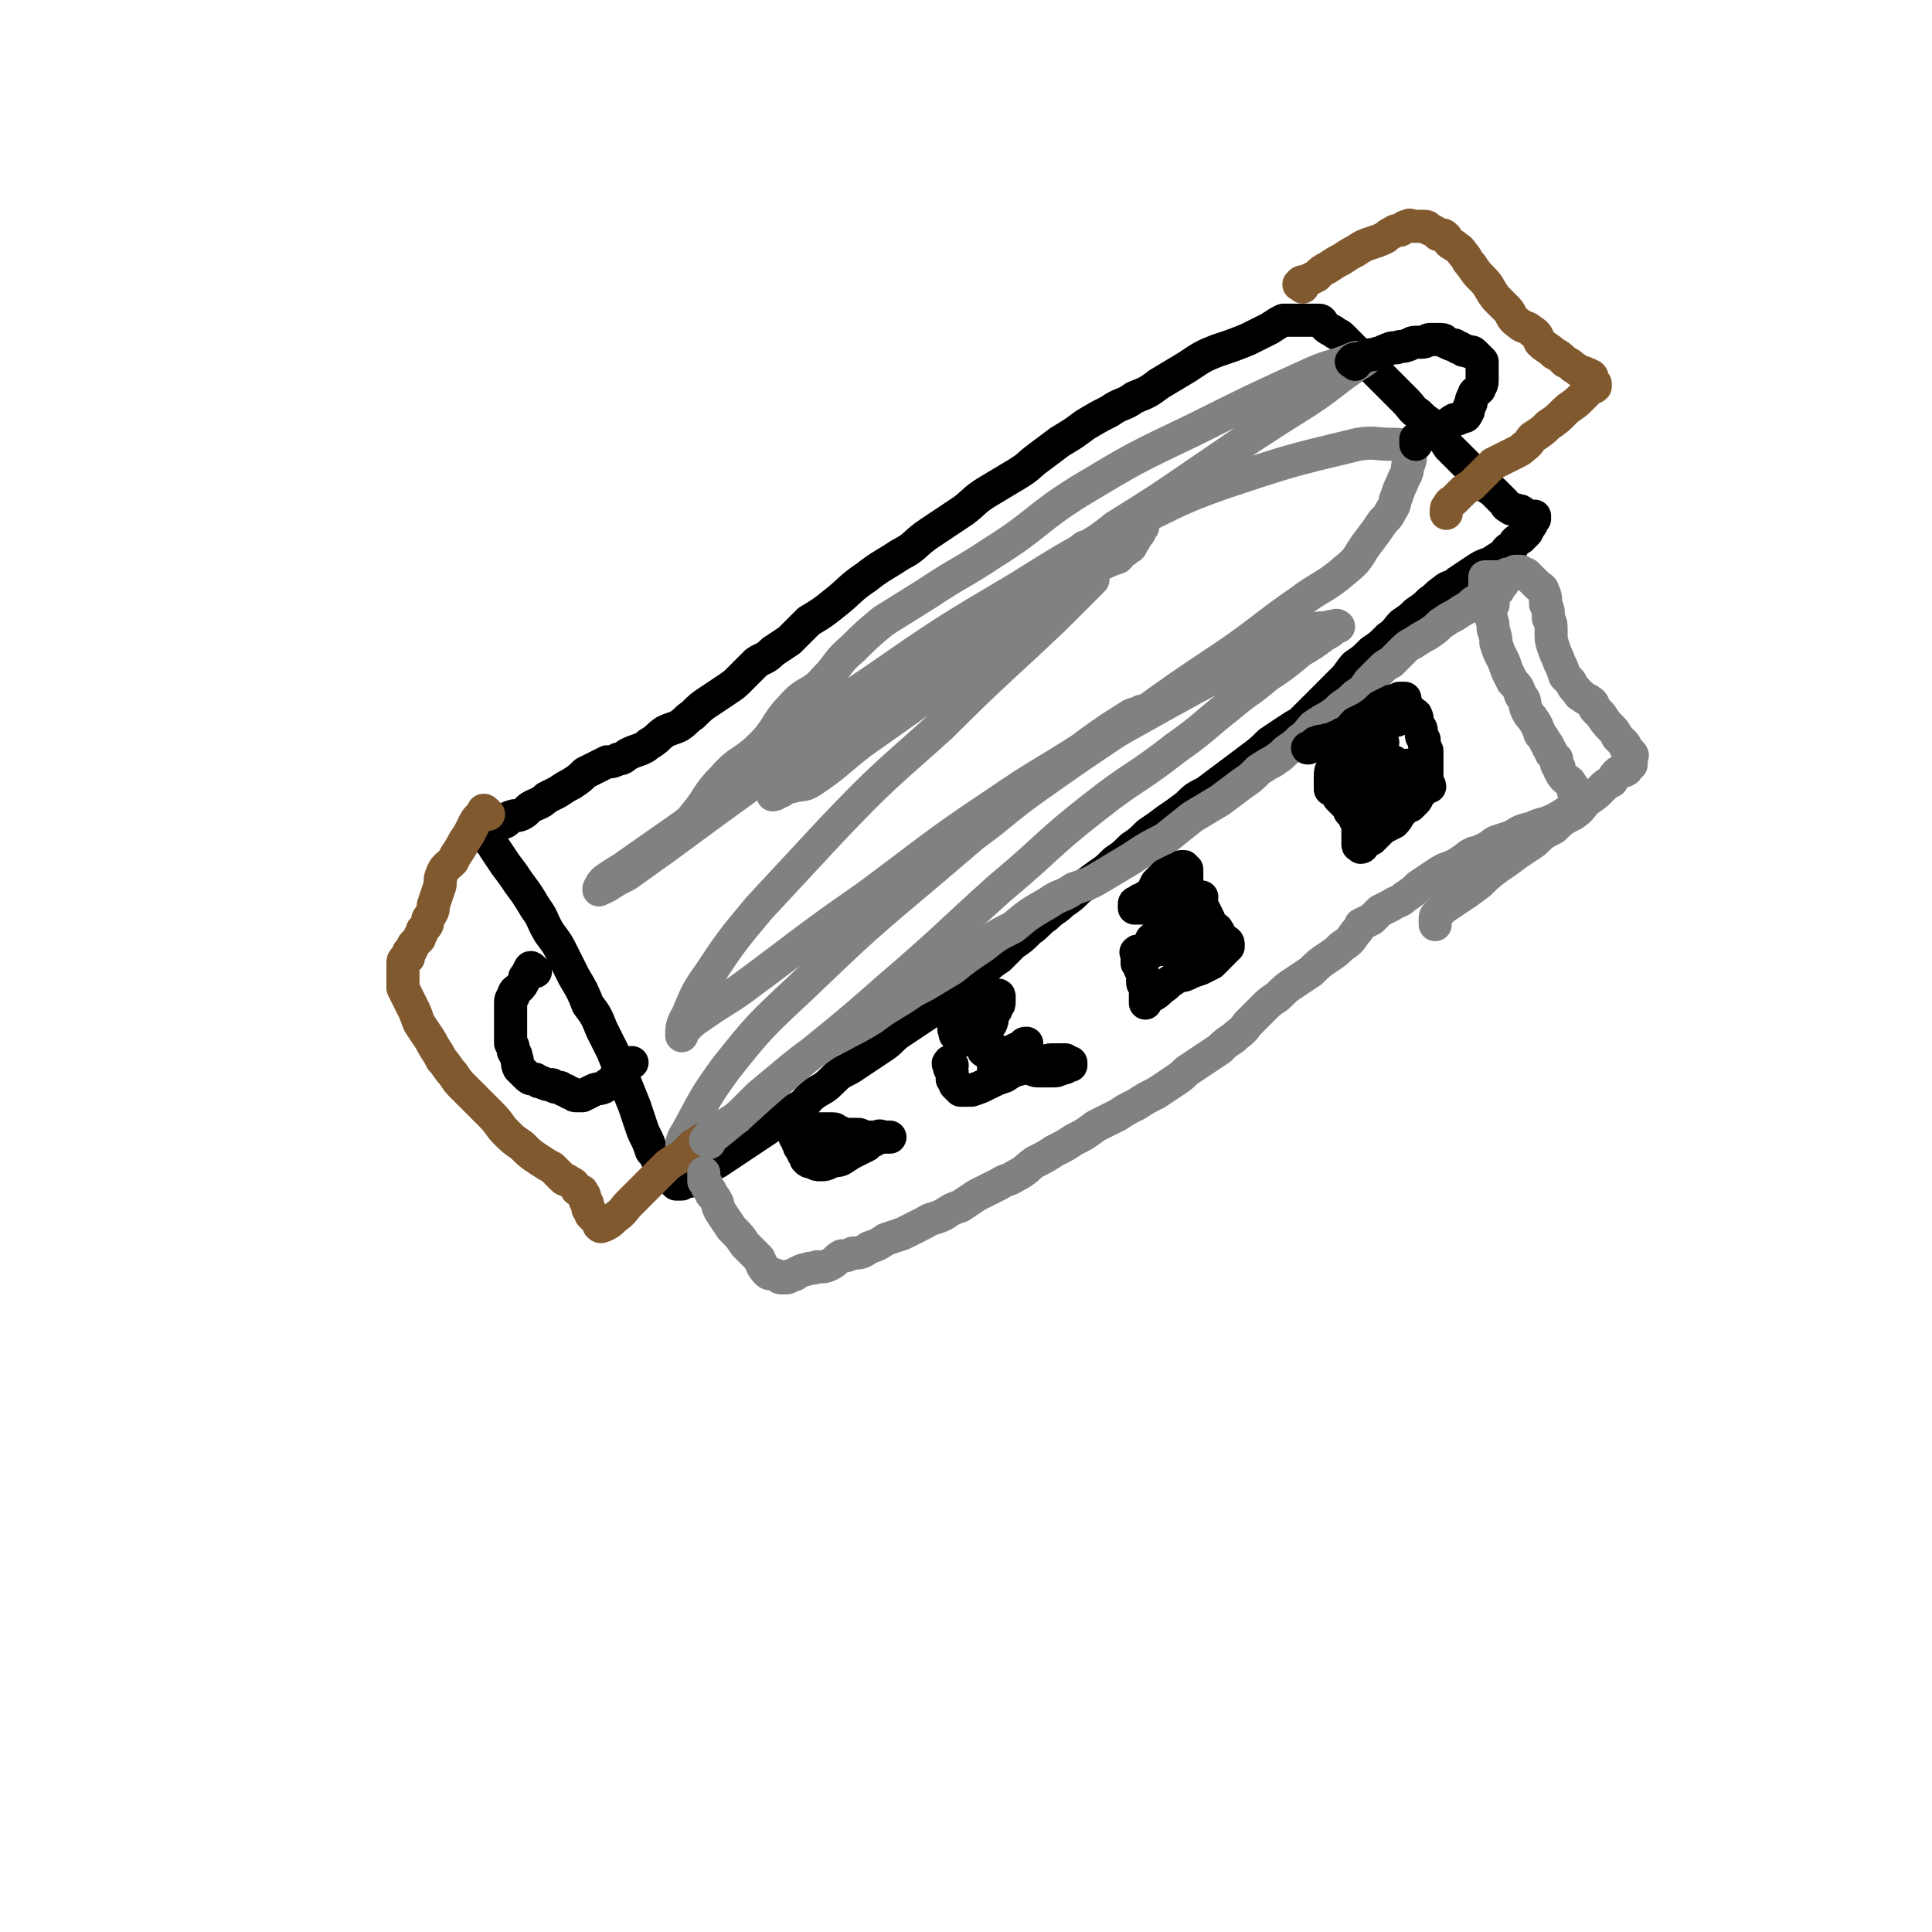 <svg viewBox='0 0 700 700' version='1.1' xmlns='http://www.w3.org/2000/svg' xmlns:xlink='http://www.w3.org/1999/xlink'><g fill='none' stroke='#000000' stroke-width='12' stroke-linecap='round' stroke-linejoin='round'><path d='M178,305c-1,-1 -2,-2 -1,-1 0,1 1,1 2,3 2,3 2,3 4,6 3,4 3,4 5,7 3,4 3,4 6,9 3,4 2,4 5,9 3,4 3,4 5,8 2,4 2,4 4,8 3,5 3,5 5,10 3,4 3,4 5,9 2,4 2,4 4,8 2,5 2,5 4,10 2,5 2,5 4,10 1,3 1,3 2,6 1,3 1,3 2,5 1,2 1,2 2,5 1,1 1,1 2,3 1,1 1,1 2,2 1,1 1,1 1,2 1,1 1,1 1,2 1,1 1,1 2,2 0,0 0,0 1,1 0,0 0,0 1,0 0,0 0,0 1,0 0,0 0,0 0,0 2,-1 1,-1 3,-1 1,-1 1,-1 2,-1 2,-2 2,-2 4,-3 2,-2 2,-2 4,-3 3,-2 3,-2 6,-4 3,-2 3,-2 6,-4 3,-2 3,-2 6,-4 3,-2 2,-2 5,-4 2,-2 3,-1 5,-3 4,-2 3,-2 6,-5 4,-3 4,-2 7,-5 3,-3 3,-3 7,-5 3,-2 3,-2 6,-4 3,-2 3,-2 6,-4 3,-2 3,-3 6,-5 3,-2 3,-2 6,-4 3,-2 3,-2 6,-4 4,-2 3,-3 7,-5 3,-2 4,-2 7,-4 2,-2 2,-2 4,-5 3,-3 3,-3 6,-5 3,-3 3,-3 5,-5 3,-2 3,-2 6,-5 3,-2 3,-3 6,-5 3,-3 3,-2 6,-5 3,-2 3,-2 6,-5 3,-2 3,-2 7,-5 3,-2 3,-2 6,-5 3,-2 3,-2 6,-5 3,-2 3,-2 6,-5 3,-2 3,-2 7,-5 3,-2 3,-2 7,-5 3,-3 3,-3 7,-5 4,-3 4,-3 8,-6 4,-3 4,-3 8,-6 4,-3 4,-3 7,-6 3,-2 3,-2 6,-4 3,-2 3,-2 5,-3 2,-2 2,-2 4,-4 2,-2 2,-2 4,-4 2,-2 2,-2 4,-4 2,-2 2,-2 4,-4 2,-2 2,-3 4,-5 3,-2 3,-2 6,-5 3,-2 3,-2 6,-5 3,-2 3,-3 5,-5 3,-2 3,-2 5,-4 3,-2 3,-2 5,-4 3,-2 2,-2 5,-4 2,-2 3,-1 5,-3 3,-2 3,-2 6,-4 3,-2 3,-2 6,-3 3,-2 3,-2 5,-3 1,-2 1,-2 3,-3 1,-2 1,-2 3,-3 1,-1 1,-1 2,-2 1,-1 0,-1 1,-2 1,-1 1,-1 1,-2 1,-1 1,-1 1,-1 0,-1 0,-1 0,-1 0,0 -1,0 -1,0 -1,0 -1,0 -1,0 -1,0 -1,0 -2,-1 -1,-1 -1,-1 -2,-1 -2,-1 -2,0 -3,-1 -2,-1 -1,-1 -2,-2 -2,-2 -2,-2 -4,-4 -1,-1 -2,-1 -4,-3 -2,-2 -2,-2 -3,-4 -2,-2 -2,-2 -3,-3 -2,-2 -2,-2 -3,-3 -2,-2 -2,-2 -3,-3 -2,-3 -2,-3 -4,-5 -1,-2 -1,-2 -2,-3 -3,-2 -3,-2 -5,-4 -3,-2 -2,-2 -5,-5 -2,-2 -2,-2 -5,-5 -2,-2 -2,-2 -5,-5 -3,-3 -3,-3 -5,-5 -2,-2 -2,-2 -4,-4 -2,-2 -2,-2 -4,-4 -1,-1 -2,-1 -3,-2 -2,-1 -2,-1 -3,-2 -1,-1 -1,-2 -2,-2 -1,0 -1,0 -2,0 -1,0 -1,0 -2,0 -1,0 -1,0 -1,0 -1,0 -1,0 -2,0 -1,0 -1,0 -2,0 -2,0 -2,0 -4,0 -2,1 -2,1 -5,3 -4,2 -4,2 -8,4 -5,2 -5,2 -11,4 -5,2 -5,2 -11,6 -5,3 -5,3 -10,6 -4,3 -4,3 -9,5 -4,3 -5,2 -9,5 -4,2 -4,2 -9,5 -4,3 -4,3 -9,6 -4,3 -4,3 -8,6 -4,3 -3,3 -8,6 -5,3 -5,3 -10,6 -5,3 -5,4 -9,7 -6,4 -6,4 -12,8 -6,4 -5,5 -11,8 -6,4 -7,4 -12,8 -6,4 -6,5 -11,9 -5,4 -5,4 -10,7 -3,3 -3,3 -7,7 -3,2 -3,2 -6,4 -3,3 -3,2 -6,4 -3,3 -3,3 -6,6 -2,2 -2,2 -5,4 -3,2 -3,2 -6,4 -3,2 -3,2 -6,5 -3,2 -2,2 -5,4 -2,1 -3,1 -5,2 -3,2 -2,2 -5,4 -2,1 -1,1 -3,2 -2,1 -3,1 -5,2 -2,1 -2,2 -4,2 -2,1 -2,1 -4,1 -2,1 -2,1 -4,2 -2,1 -2,1 -4,2 -2,2 -2,2 -5,4 -2,1 -2,1 -5,3 -2,1 -2,1 -4,2 -2,2 -3,2 -5,3 -2,1 -2,2 -4,3 -2,1 -2,0 -4,1 -1,0 -1,1 -1,1 -1,1 -1,1 -2,1 -1,0 -1,0 -1,0 '/></g>
<g fill='none' stroke='#808282' stroke-width='12' stroke-linecap='round' stroke-linejoin='round'><path d='M375,226c-1,-1 -1,-2 -1,-1 -4,1 -4,2 -7,5 -10,8 -10,8 -21,15 -17,12 -17,12 -34,24 -9,7 -9,8 -18,14 -3,2 -4,1 -7,2 -1,0 -1,0 -2,0 -1,1 -1,1 -1,1 -1,1 -2,1 -2,1 -1,1 -2,1 -2,1 0,0 0,0 0,0 4,-3 4,-3 8,-6 16,-12 16,-12 32,-23 19,-14 19,-15 39,-29 13,-9 13,-9 27,-18 6,-4 6,-4 12,-7 4,-2 4,-2 7,-3 1,-1 1,-1 1,-2 1,-1 2,0 2,-1 2,-1 2,-1 2,-2 2,-2 1,-2 2,-3 1,-1 1,-1 1,-2 1,-1 1,-1 1,-1 0,0 -1,0 -1,0 -1,0 -1,0 -2,0 -5,1 -5,1 -10,3 -16,9 -16,9 -32,19 -27,16 -27,16 -53,34 -21,14 -20,14 -40,29 -14,11 -14,12 -28,23 -10,7 -10,7 -20,14 -4,3 -5,3 -9,6 -1,1 -1,1 -2,3 0,0 0,1 0,0 1,0 1,0 3,-1 3,-2 3,-2 7,-4 7,-5 7,-5 14,-10 19,-14 19,-14 37,-27 16,-12 16,-12 32,-24 10,-7 10,-7 21,-14 8,-6 8,-7 17,-12 7,-4 8,-3 16,-7 6,-4 6,-5 12,-7 6,-3 6,-2 12,-4 3,-1 3,-1 6,-2 1,0 2,-1 2,0 -1,1 -2,2 -4,4 -5,5 -5,5 -10,10 -20,19 -21,19 -41,39 -20,18 -21,18 -40,38 -13,14 -13,14 -26,28 -10,12 -10,12 -18,24 -5,7 -5,8 -8,15 -2,3 -2,5 -2,7 0,1 0,-1 1,-2 0,0 0,0 1,-1 2,-2 2,-2 5,-4 7,-5 8,-5 15,-10 23,-17 22,-17 45,-33 23,-17 23,-18 47,-34 16,-11 16,-10 33,-21 8,-4 8,-4 16,-9 2,-1 1,-2 3,-3 1,-1 2,0 2,0 -2,1 -3,0 -5,1 -8,5 -8,5 -15,10 -29,22 -29,22 -57,46 -25,21 -25,21 -48,43 -15,14 -15,14 -27,29 -8,11 -8,12 -14,23 -2,3 -2,4 -2,6 0,1 1,1 1,1 2,0 2,1 4,0 5,-4 5,-4 10,-8 11,-9 11,-10 22,-19 19,-16 20,-16 38,-32 21,-18 20,-18 40,-36 18,-15 17,-16 35,-30 14,-11 15,-10 29,-21 10,-7 10,-8 19,-15 7,-6 7,-5 14,-11 6,-4 6,-4 12,-9 5,-3 5,-3 9,-6 2,-1 2,-1 3,-2 1,-1 2,-1 2,-1 -1,-1 -1,0 -2,0 -1,0 -1,0 -1,0 -3,1 -3,0 -6,1 -9,4 -9,4 -18,8 -25,13 -25,13 -50,27 -21,12 -21,12 -41,25 -11,7 -10,8 -20,15 -2,2 -3,2 -5,4 -1,1 0,1 0,1 5,-2 6,-2 10,-5 11,-8 11,-9 22,-17 17,-12 17,-12 35,-24 18,-13 18,-13 36,-25 13,-9 13,-10 26,-19 8,-6 9,-5 17,-12 5,-4 4,-5 8,-10 3,-4 3,-4 5,-7 2,-2 2,-2 3,-4 2,-3 1,-3 2,-5 1,-3 1,-3 2,-5 1,-3 2,-3 2,-6 1,-2 1,-2 1,-4 0,-1 0,-2 -1,-3 -2,-1 -3,-1 -5,-1 -7,0 -7,-1 -13,0 -25,6 -25,6 -49,14 -17,6 -17,7 -34,15 -7,3 -7,4 -14,8 -3,2 -5,3 -5,4 -1,0 1,-2 2,-3 1,-1 1,-1 2,-1 5,-3 5,-3 10,-7 16,-10 16,-10 32,-21 19,-13 19,-13 38,-25 9,-6 9,-7 18,-13 2,-1 3,-2 4,-3 1,0 0,0 0,0 -1,0 -1,0 -1,0 -3,1 -3,0 -5,1 -7,3 -7,2 -14,5 -22,10 -22,10 -44,21 -21,10 -21,10 -41,22 -16,10 -15,12 -31,22 -12,8 -12,7 -24,15 -8,5 -8,5 -16,10 -6,5 -6,5 -11,10 -6,5 -5,6 -10,11 -5,6 -7,4 -12,10 -6,6 -5,8 -11,14 -7,7 -8,5 -14,12 -6,6 -5,7 -10,13 -4,5 -4,5 -8,8 -3,3 -3,3 -6,5 -1,1 -2,1 -2,2 '/></g>
<g fill='none' stroke='#81592F' stroke-width='12' stroke-linecap='round' stroke-linejoin='round'><path d='M177,295c-1,-1 -1,-1 -1,-1 -1,-1 -1,0 -1,0 -1,2 -2,2 -3,4 -1,2 -1,2 -2,4 -2,3 -2,3 -3,5 -2,3 -2,3 -3,5 -2,2 -3,2 -4,5 -1,2 0,3 -1,5 -1,3 -1,3 -2,6 0,2 0,2 -2,5 0,2 0,2 -2,4 0,2 -1,1 -1,3 -1,1 -1,1 -2,2 -1,1 0,1 -1,2 0,1 -1,1 -1,1 0,1 0,1 0,2 0,0 -1,0 -1,0 -1,1 -1,1 -1,2 0,1 0,1 0,2 0,2 0,2 0,4 0,1 0,1 0,3 1,2 1,2 2,4 1,2 1,2 2,4 1,2 1,3 2,5 2,3 2,3 4,6 2,4 2,3 4,7 2,2 2,3 4,5 2,3 2,3 4,5 3,3 3,3 5,5 3,3 3,3 5,5 3,3 3,4 5,6 3,3 3,3 6,5 3,3 3,3 6,5 3,2 3,2 5,3 2,2 2,2 4,4 1,1 1,0 2,1 2,1 2,1 3,3 1,1 2,0 2,1 1,1 1,2 1,3 1,1 1,1 1,3 1,1 1,1 1,2 1,1 1,1 2,2 0,0 0,0 1,1 0,0 0,0 0,1 0,0 0,0 0,0 1,1 1,0 2,0 2,-1 2,-1 4,-3 3,-2 3,-3 5,-5 4,-4 4,-4 8,-8 3,-3 3,-3 6,-6 3,-2 3,-2 5,-3 1,-1 1,-1 2,-2 1,-1 1,-1 2,-2 1,-1 2,0 2,-1 1,0 1,-1 1,-1 0,0 1,0 1,0 '/><path d='M472,104c-1,-1 -2,-1 -1,-1 0,-1 1,-1 2,-1 2,-1 2,-1 4,-2 2,-2 2,-2 4,-3 3,-2 3,-2 5,-3 3,-2 3,-2 5,-3 3,-2 3,-2 6,-3 3,-1 3,-1 5,-2 1,-1 1,-1 3,-2 1,-1 2,0 3,-1 1,-1 1,-1 2,-1 1,-1 1,0 2,0 1,0 1,0 2,0 1,0 2,0 2,0 2,0 1,1 2,1 2,1 2,1 3,2 2,0 2,0 3,1 1,2 1,2 3,3 1,1 2,1 3,3 2,2 1,2 3,4 2,3 2,3 4,5 3,3 2,3 5,7 2,2 2,2 4,4 2,2 1,3 4,5 2,2 3,1 5,3 2,1 2,2 3,4 2,2 3,2 5,4 2,1 2,1 4,3 2,1 2,1 3,2 2,1 2,2 4,2 1,1 1,0 2,1 1,0 1,1 1,2 0,0 0,0 1,1 0,0 0,0 0,1 -1,1 -1,0 -3,2 -1,1 -1,1 -3,3 -2,2 -3,2 -5,4 -3,3 -3,3 -6,5 -2,2 -2,2 -5,4 -2,1 -1,2 -4,4 -1,1 -1,1 -3,2 -2,1 -2,1 -4,2 -2,1 -2,1 -4,2 -2,2 -2,2 -4,4 -2,2 -2,2 -4,4 -2,1 -2,1 -4,3 -1,1 -1,1 -2,2 -1,1 -2,1 -2,2 -1,1 -1,1 -1,2 0,0 0,0 0,1 0,0 0,0 0,0 '/></g>
<g fill='none' stroke='#808282' stroke-width='12' stroke-linecap='round' stroke-linejoin='round'><path d='M257,414c-1,-1 -2,-1 -1,-1 0,-1 1,-1 2,-2 4,-3 4,-3 9,-6 4,-4 4,-4 8,-8 6,-5 6,-5 12,-10 5,-4 5,-4 11,-8 4,-3 4,-2 9,-5 4,-2 4,-2 9,-5 4,-3 4,-3 9,-6 5,-3 4,-3 10,-6 5,-3 5,-3 10,-6 5,-4 5,-4 11,-8 5,-4 5,-4 11,-7 6,-5 6,-5 13,-9 4,-3 5,-2 9,-5 6,-2 6,-2 11,-5 5,-3 5,-3 10,-6 6,-4 6,-4 12,-7 5,-4 5,-4 10,-8 5,-3 5,-3 10,-6 4,-3 4,-3 8,-6 3,-2 3,-2 6,-5 3,-2 3,-2 5,-3 3,-2 3,-2 5,-4 3,-2 3,-2 5,-4 3,-2 3,-3 5,-5 3,-2 3,-2 5,-3 3,-2 3,-2 5,-4 3,-2 3,-2 5,-4 3,-2 3,-2 5,-5 2,-2 2,-2 4,-4 2,-2 2,-2 4,-3 2,-2 2,-2 4,-4 2,-2 2,-2 4,-3 3,-2 3,-2 5,-3 3,-2 3,-2 5,-4 3,-2 3,-2 5,-3 3,-2 3,-2 5,-3 2,-2 2,-2 4,-3 1,-1 1,-1 3,-2 1,-1 1,-1 2,-2 1,-1 1,-1 1,-2 1,-1 1,-1 1,-1 0,-1 0,-1 0,-1 0,0 -1,0 -1,0 -1,0 -1,0 -1,0 -1,0 -1,0 -1,0 -1,0 -1,0 -1,0 -1,0 -1,0 -1,0 0,0 0,0 0,1 0,1 0,1 0,2 0,1 0,1 0,2 0,2 0,2 0,3 1,2 1,2 1,4 1,1 1,1 1,2 1,3 1,3 1,5 1,3 1,3 1,5 1,3 1,3 2,5 1,2 1,2 2,5 1,2 1,2 2,4 2,2 2,2 3,5 2,2 1,2 2,5 1,2 1,2 2,3 2,3 2,3 3,6 1,1 1,1 2,3 1,1 1,1 1,2 1,1 1,1 1,2 1,1 1,1 2,2 0,0 0,0 0,1 0,1 0,1 0,1 1,1 1,1 1,2 1,2 1,2 2,3 1,1 2,1 2,2 1,1 1,1 1,2 0,1 0,1 1,2 0,1 0,1 1,2 0,0 0,0 0,1 0,0 0,0 0,0 0,1 0,1 0,1 -1,1 -1,1 -2,1 -4,2 -3,2 -7,4 -4,2 -4,1 -8,3 -4,1 -4,1 -7,3 -3,1 -3,1 -6,2 -2,1 -2,2 -3,2 -1,1 -1,1 -2,1 -2,1 -2,1 -3,1 -2,1 -2,1 -3,2 -3,2 -3,2 -5,3 -3,1 -3,1 -6,3 -3,2 -3,2 -6,4 -2,2 -2,2 -5,4 -2,2 -2,1 -5,3 -2,1 -2,1 -4,2 -2,2 -2,2 -3,3 -2,1 -2,1 -4,2 -1,2 -1,2 -2,3 -2,3 -2,3 -5,5 -2,2 -2,2 -5,4 -3,2 -3,2 -6,5 -3,2 -3,2 -6,4 -3,2 -3,2 -6,5 -3,2 -3,2 -5,4 -3,3 -3,3 -6,6 -2,3 -3,3 -5,5 -3,2 -3,2 -5,4 -3,2 -3,2 -6,4 -3,2 -3,2 -6,4 -2,2 -2,2 -5,4 -3,2 -3,2 -6,4 -4,2 -4,2 -7,4 -4,2 -4,2 -7,4 -4,2 -4,2 -8,4 -4,3 -4,3 -8,5 -3,2 -3,2 -7,4 -3,2 -3,2 -7,4 -3,2 -3,3 -7,5 -3,2 -3,1 -6,3 -4,2 -4,2 -8,4 -3,2 -3,2 -6,4 -3,1 -3,1 -6,3 -4,2 -4,1 -7,3 -4,2 -4,2 -8,4 -3,1 -3,1 -6,2 -3,2 -3,2 -6,3 -3,2 -3,2 -6,2 -2,1 -2,1 -4,1 -2,1 -2,2 -4,3 -2,1 -2,1 -5,1 -2,1 -2,0 -4,1 -2,0 -2,1 -3,1 -1,1 -1,1 -2,1 -1,0 -1,1 -2,1 -1,0 -1,0 -1,0 -1,0 -1,0 -1,0 -1,0 -1,-1 -2,-1 -2,-1 -2,0 -3,-1 -2,-2 -2,-3 -3,-5 -3,-3 -3,-3 -5,-5 -2,-3 -2,-3 -5,-6 -2,-3 -2,-3 -4,-6 -1,-2 -1,-2 -1,-3 -1,-2 -1,-2 -2,-3 -1,-1 0,-1 -1,-2 -1,-1 -1,-1 -1,-2 -1,-1 -1,-1 -1,-1 0,-1 0,-1 0,-1 0,-1 0,-1 0,-1 0,-1 0,-1 0,-1 '/><path d='M541,219c-1,-1 -1,-1 -1,-1 -1,-1 0,-1 0,-1 0,0 0,-1 0,-1 0,-1 1,0 1,-1 1,0 1,0 1,-1 1,0 1,0 1,-1 1,-1 1,-1 1,-1 1,-1 1,-1 1,-2 1,-1 1,-1 1,-1 0,-1 0,-1 0,-1 1,0 1,0 2,0 0,0 0,0 1,0 0,0 0,-1 0,-1 1,0 1,0 2,0 0,0 0,0 1,1 1,0 1,0 1,0 1,1 1,1 2,2 1,1 1,1 2,2 1,1 2,1 2,2 1,2 1,2 1,5 1,2 1,2 1,5 1,2 1,2 1,5 0,3 0,3 1,6 1,3 1,2 2,5 1,2 1,2 2,5 1,1 1,1 2,2 1,2 1,2 2,3 1,1 1,2 2,2 2,2 2,1 3,2 2,1 1,2 2,3 1,1 1,1 2,2 2,3 2,3 4,5 1,1 1,1 2,3 1,1 1,1 2,2 1,1 1,1 1,2 1,1 1,1 2,2 0,0 0,0 0,0 1,1 0,1 0,1 0,1 0,1 0,1 0,1 0,1 0,2 0,0 -1,0 -1,0 -1,1 0,2 -1,2 -1,1 -2,0 -3,1 -1,1 -1,1 -2,3 -2,1 -2,1 -4,3 -2,2 -2,2 -5,4 -2,2 -2,3 -5,5 -4,2 -4,2 -7,5 -4,2 -4,2 -7,5 -3,2 -3,2 -6,4 -4,3 -4,3 -7,5 -4,3 -4,3 -7,6 -4,3 -4,3 -7,5 -3,2 -3,2 -6,4 -1,1 -1,1 -2,2 -1,1 -1,1 -1,2 0,1 0,1 0,2 0,0 0,0 0,0 '/></g>
<g fill='none' stroke='#000000' stroke-width='12' stroke-linecap='round' stroke-linejoin='round'><path d='M288,408c-1,-1 -1,-2 -1,-1 -1,0 0,1 0,3 1,1 1,1 1,2 1,1 1,1 1,2 1,1 0,1 1,2 1,2 1,1 1,2 1,1 1,2 1,2 1,1 1,1 2,1 2,1 2,1 3,1 2,0 2,0 4,-1 2,-1 2,0 4,-1 3,-2 3,-2 5,-3 2,-1 2,-1 4,-2 1,-1 1,-1 3,-2 1,-1 0,-1 1,-1 1,-1 1,0 2,0 0,0 0,0 1,0 0,0 0,0 1,0 0,0 1,0 0,0 0,0 0,0 -1,0 -2,0 -2,0 -3,0 -2,0 -2,0 -4,0 -2,0 -2,-1 -3,-1 -2,0 -2,0 -3,0 -2,0 -2,0 -4,-1 -1,0 -1,-1 -2,-1 -1,0 -1,0 -2,0 -1,0 -1,0 -2,0 -1,0 -1,0 -1,0 -1,0 -1,0 -1,0 -1,1 -1,2 -1,3 -1,1 -1,1 -1,2 0,1 0,1 0,2 0,0 0,0 0,0 0,1 0,2 0,1 0,0 0,0 0,-1 0,-1 0,-1 0,-1 0,-1 0,-1 0,-1 0,-1 0,-1 0,-1 0,-1 0,-2 0,-2 '/><path d='M345,386c-1,-1 -1,-2 -1,-1 -1,0 0,1 0,2 1,1 1,1 1,2 0,0 0,0 0,1 0,0 0,0 0,1 0,0 0,0 1,1 0,0 0,1 0,1 1,1 1,1 2,2 0,0 1,0 1,0 2,0 2,0 3,0 3,-1 3,-1 5,-2 4,-2 4,-2 7,-3 3,-2 3,-2 7,-3 3,-2 3,-1 7,-2 1,0 1,-1 3,-1 1,0 1,0 2,0 1,0 2,0 3,0 0,0 0,0 1,1 0,0 0,0 1,0 0,0 0,0 0,1 0,0 0,0 -1,0 -1,1 -1,1 -2,1 -2,1 -2,1 -4,1 -2,0 -2,0 -4,0 -2,0 -2,0 -4,-1 -2,-1 -2,0 -4,-1 -2,-2 -1,-2 -4,-4 -1,-1 -1,0 -3,-1 -2,-1 -2,-1 -3,-2 -1,-1 -2,0 -3,-1 -1,-1 0,-1 -1,-1 -1,-1 -1,0 -1,0 -1,0 -1,0 -1,0 -1,0 -1,0 -1,0 0,0 0,-1 0,-1 1,-1 1,0 2,-1 2,-1 2,-1 2,-1 2,-2 2,-2 3,-3 1,-2 0,-2 1,-4 1,-1 1,-1 1,-2 1,-1 1,-1 1,-2 0,-1 0,-2 0,-2 0,-1 -1,0 -1,0 -1,0 -1,0 -2,0 -2,1 -2,1 -4,2 -2,2 -2,2 -4,3 -2,2 -2,2 -3,4 -1,1 -2,1 -2,2 -1,1 0,1 0,2 0,1 0,1 1,1 1,0 1,-1 3,-1 2,-1 2,-1 4,-1 0,0 0,0 1,0 '/><path d='M413,346c-1,-1 -1,-2 -1,-1 -1,0 0,0 0,1 0,2 0,2 0,3 1,1 1,1 1,2 1,1 1,1 1,2 0,2 0,2 0,3 0,1 1,1 1,2 0,1 0,1 0,2 0,0 0,0 0,0 0,1 0,1 0,1 0,1 0,1 0,2 0,0 0,1 0,0 0,0 0,0 0,-1 1,-1 1,-1 2,-1 2,-1 2,-1 4,-3 2,-1 2,-2 4,-3 2,-2 3,-1 5,-2 2,-1 2,-1 5,-2 2,-1 2,-1 4,-2 1,-1 1,-1 2,-2 1,-1 1,-1 1,-1 1,-1 1,-1 1,-1 0,-1 1,-1 1,-1 1,-1 1,-1 1,-1 0,-1 0,-1 0,-1 0,-1 -1,-1 -1,-1 -1,-1 -1,-1 -1,-1 -1,-1 -1,-2 -2,-3 0,-1 -1,0 -2,-2 -1,-1 -1,-1 -1,-2 -1,-2 -1,-2 -2,-4 -1,-1 -1,0 -2,-1 -1,-1 -2,0 -2,-1 -1,-1 -1,-1 -1,-2 -1,-2 -1,-2 -1,-4 -1,-1 0,-1 0,-1 0,-1 0,-1 0,-1 0,-1 0,-1 0,-1 0,-1 0,-1 0,-1 0,-1 0,-1 0,-1 0,-1 0,-1 0,-1 0,0 -1,0 -1,0 0,0 0,-1 0,-1 0,0 -1,0 -1,0 -1,1 -1,1 -2,1 -2,1 -2,1 -4,2 -2,2 -2,2 -3,3 -1,2 -1,2 -2,4 -1,1 -1,1 -2,1 -1,1 -1,1 -2,1 -1,1 -1,1 -1,1 -1,0 -1,0 -1,1 0,0 0,1 0,1 2,0 2,0 4,0 2,0 2,-1 5,-1 2,-1 2,-1 5,-1 2,-1 2,-1 5,-1 2,-1 2,-1 3,-1 1,-1 1,0 2,0 0,0 1,0 0,0 -1,1 -1,1 -3,2 -2,2 -1,2 -3,4 -2,1 -2,1 -4,3 -2,1 -2,1 -4,3 -1,1 -1,1 -2,2 -1,1 -2,1 -2,2 0,1 0,1 0,3 0,0 0,0 0,1 1,0 1,-1 3,-1 1,0 1,0 3,0 1,0 1,0 2,0 1,0 1,-1 2,-1 1,-1 2,-1 2,-1 1,-1 1,-1 1,-2 1,-1 1,-1 1,-1 0,0 0,0 -1,0 -1,1 -1,1 -1,1 -1,1 -1,1 -1,1 -1,1 -1,1 -1,2 -1,1 0,1 0,2 0,0 0,0 0,1 0,0 0,0 0,0 1,1 1,0 2,0 2,0 2,0 4,0 1,0 1,0 2,0 1,0 1,0 2,0 1,0 2,0 2,0 -1,0 -1,1 -2,1 -1,1 -1,1 -2,1 -1,1 -1,1 -1,1 0,1 0,1 0,2 '/><path d='M358,381c-1,-1 -1,-2 -1,-1 -1,0 -1,1 0,1 1,0 1,0 2,0 0,0 0,0 1,0 0,0 0,0 0,0 1,0 0,0 0,1 0,1 0,1 0,2 0,1 0,1 0,2 0,1 0,1 0,2 0,1 0,2 0,2 0,0 0,-1 0,-1 2,-4 2,-4 5,-7 3,-2 3,-2 6,-3 0,-1 0,-1 1,-1 '/><path d='M494,274c-1,-1 -1,-1 -1,-1 -1,-1 -1,0 -1,0 -1,1 -1,0 -1,1 -1,1 -1,1 -1,2 -1,1 -2,1 -3,2 0,1 0,1 -1,2 -1,1 -1,1 -1,2 -1,2 0,2 0,4 0,1 0,1 0,3 1,1 1,1 2,2 1,1 1,1 2,2 0,0 0,1 0,1 1,1 1,1 2,2 0,0 0,1 0,1 1,1 1,1 1,2 0,1 0,1 0,2 0,1 0,1 0,2 0,0 0,0 0,0 0,1 0,1 0,2 0,0 0,0 0,0 0,1 0,1 0,1 0,1 1,0 1,0 0,0 0,1 0,1 0,0 1,0 1,-1 1,-1 1,-1 3,-2 2,-2 2,-2 4,-4 2,-1 2,-1 4,-2 2,-2 1,-2 3,-4 1,-1 1,-1 2,-2 1,0 1,0 1,0 1,-1 1,-1 2,-2 1,-1 0,-2 1,-2 1,-1 1,-1 1,-1 1,-1 1,-1 1,-1 1,-1 1,-1 2,-1 0,-1 -1,-1 -1,-1 0,0 0,0 0,-1 0,0 0,0 0,-1 0,-1 0,-1 0,-1 0,-1 0,-1 0,-2 0,-1 0,-1 0,-2 0,-2 0,-2 0,-3 0,-1 0,-1 0,-2 -1,-2 -1,-2 -1,-4 -1,-1 -1,-1 -1,-2 0,-2 0,-2 -1,-3 -1,-2 0,-2 -1,-4 -1,-1 -2,-1 -2,-1 -1,-1 -1,-2 -1,-2 -1,-1 -1,-1 -1,-1 0,-1 0,-1 0,-1 0,-1 0,-1 0,-1 0,0 0,0 -1,0 -1,0 -1,0 -1,0 -2,1 -2,1 -3,1 -2,1 -2,1 -4,2 -2,2 -2,2 -5,4 -2,1 -2,1 -4,2 -2,2 -1,2 -3,3 -1,1 -1,1 -2,1 -1,1 -1,1 -2,1 -2,1 -2,1 -3,1 -2,1 -2,0 -4,1 -1,0 0,1 -1,1 -1,1 -3,1 -2,1 0,0 1,-1 2,-1 2,-1 2,-1 4,-1 1,-1 1,0 2,0 '/><path d='M485,271c-1,-1 -2,-1 -1,-1 0,-1 0,-1 1,-1 1,0 1,-1 2,-1 1,0 1,0 2,0 0,0 0,0 0,0 1,0 2,0 1,0 0,0 -1,0 -1,1 -1,2 -1,3 -2,5 -2,2 -2,2 -4,4 -1,1 -1,2 -1,4 0,1 0,1 0,2 0,1 0,1 0,2 0,0 0,-1 1,-1 1,0 1,1 3,1 1,0 1,0 3,0 2,0 1,-1 3,-1 2,0 2,0 3,0 2,0 2,0 3,0 1,0 1,0 2,0 0,0 1,0 0,0 0,0 -1,0 -1,0 -1,1 -1,2 -1,3 -1,1 -1,1 -2,3 -1,1 -2,0 -2,1 -1,1 0,1 0,2 0,0 0,-1 1,-1 1,0 1,0 2,0 1,0 1,0 2,0 0,0 0,0 1,0 0,0 0,-1 0,-1 1,0 1,0 2,0 0,0 0,0 0,0 1,0 1,0 1,0 1,0 1,1 2,2 '/><path d='M492,267c-1,-1 -2,-1 -1,-1 0,-1 1,-1 3,-1 1,-1 1,-1 2,-2 1,0 1,-1 2,-1 0,-1 0,-1 1,-1 2,-1 2,0 4,0 1,0 1,0 2,0 1,0 1,0 1,0 '/><path d='M496,270c-1,-1 -2,-1 -1,-1 0,-1 0,-1 1,-1 1,-1 0,-1 1,-1 0,0 1,0 1,0 '/><path d='M502,277c-1,-1 -2,-1 -1,-1 0,-1 0,0 1,0 1,0 1,0 1,0 1,0 1,0 2,0 0,0 0,1 0,1 1,1 1,1 1,1 1,1 1,1 1,1 '/><path d='M510,279c-1,-1 -2,-1 -1,-1 0,-1 1,-1 2,0 1,0 1,1 2,1 1,1 1,1 1,1 '/><path d='M510,288c-1,-1 -1,-1 -1,-1 '/><path d='M501,269c-1,-1 -1,-1 -1,-1 '/><path d='M194,352c-1,-1 -1,-1 -1,-1 -1,-1 -1,0 -1,0 -1,1 0,1 -1,2 -1,1 -1,1 -1,2 -1,2 -1,2 -2,3 -1,1 -2,1 -2,3 -1,1 -1,1 -1,3 0,2 0,2 0,4 0,2 0,2 0,4 0,1 0,1 0,3 0,1 0,1 0,3 1,1 1,1 1,3 1,1 1,1 1,2 1,2 0,2 1,4 1,1 1,1 2,2 2,2 2,2 4,2 1,1 1,1 2,1 2,1 2,1 4,1 1,1 1,1 3,1 1,1 1,1 2,1 1,1 1,1 2,1 1,1 1,1 2,1 1,0 1,0 2,0 2,-1 2,-1 4,-2 2,-1 3,0 5,-2 2,-1 2,-2 4,-4 2,-2 1,-2 3,-4 1,0 1,0 2,0 '/><path d='M491,132c-1,-1 -2,-1 -1,-1 0,-1 1,-1 2,-1 2,0 2,-1 3,-1 2,-1 2,0 4,-1 2,0 2,-1 3,-1 2,-1 2,-1 4,-1 2,-1 2,0 4,-1 1,0 1,-1 3,-1 1,0 1,0 2,0 2,0 2,-1 3,-1 1,0 1,0 2,0 1,0 2,0 2,0 2,0 1,1 2,1 2,1 2,1 3,1 1,1 1,1 2,1 1,1 1,1 2,1 2,1 2,0 3,1 1,1 1,1 2,2 0,0 0,0 1,1 0,0 0,0 0,1 0,1 0,1 0,1 0,1 0,1 0,2 0,2 0,2 0,3 0,2 -1,2 -1,3 -1,1 -2,1 -2,2 -1,2 -1,2 -1,3 -1,2 -1,2 -1,3 -1,2 -1,2 -2,2 -2,1 -2,1 -3,1 -2,1 -2,2 -3,2 -2,1 -2,1 -4,2 0,0 0,0 -1,0 -1,1 -1,1 -2,1 -1,1 -1,1 -2,1 -1,1 -1,1 -2,1 0,1 0,1 0,2 '/></g>
</svg>